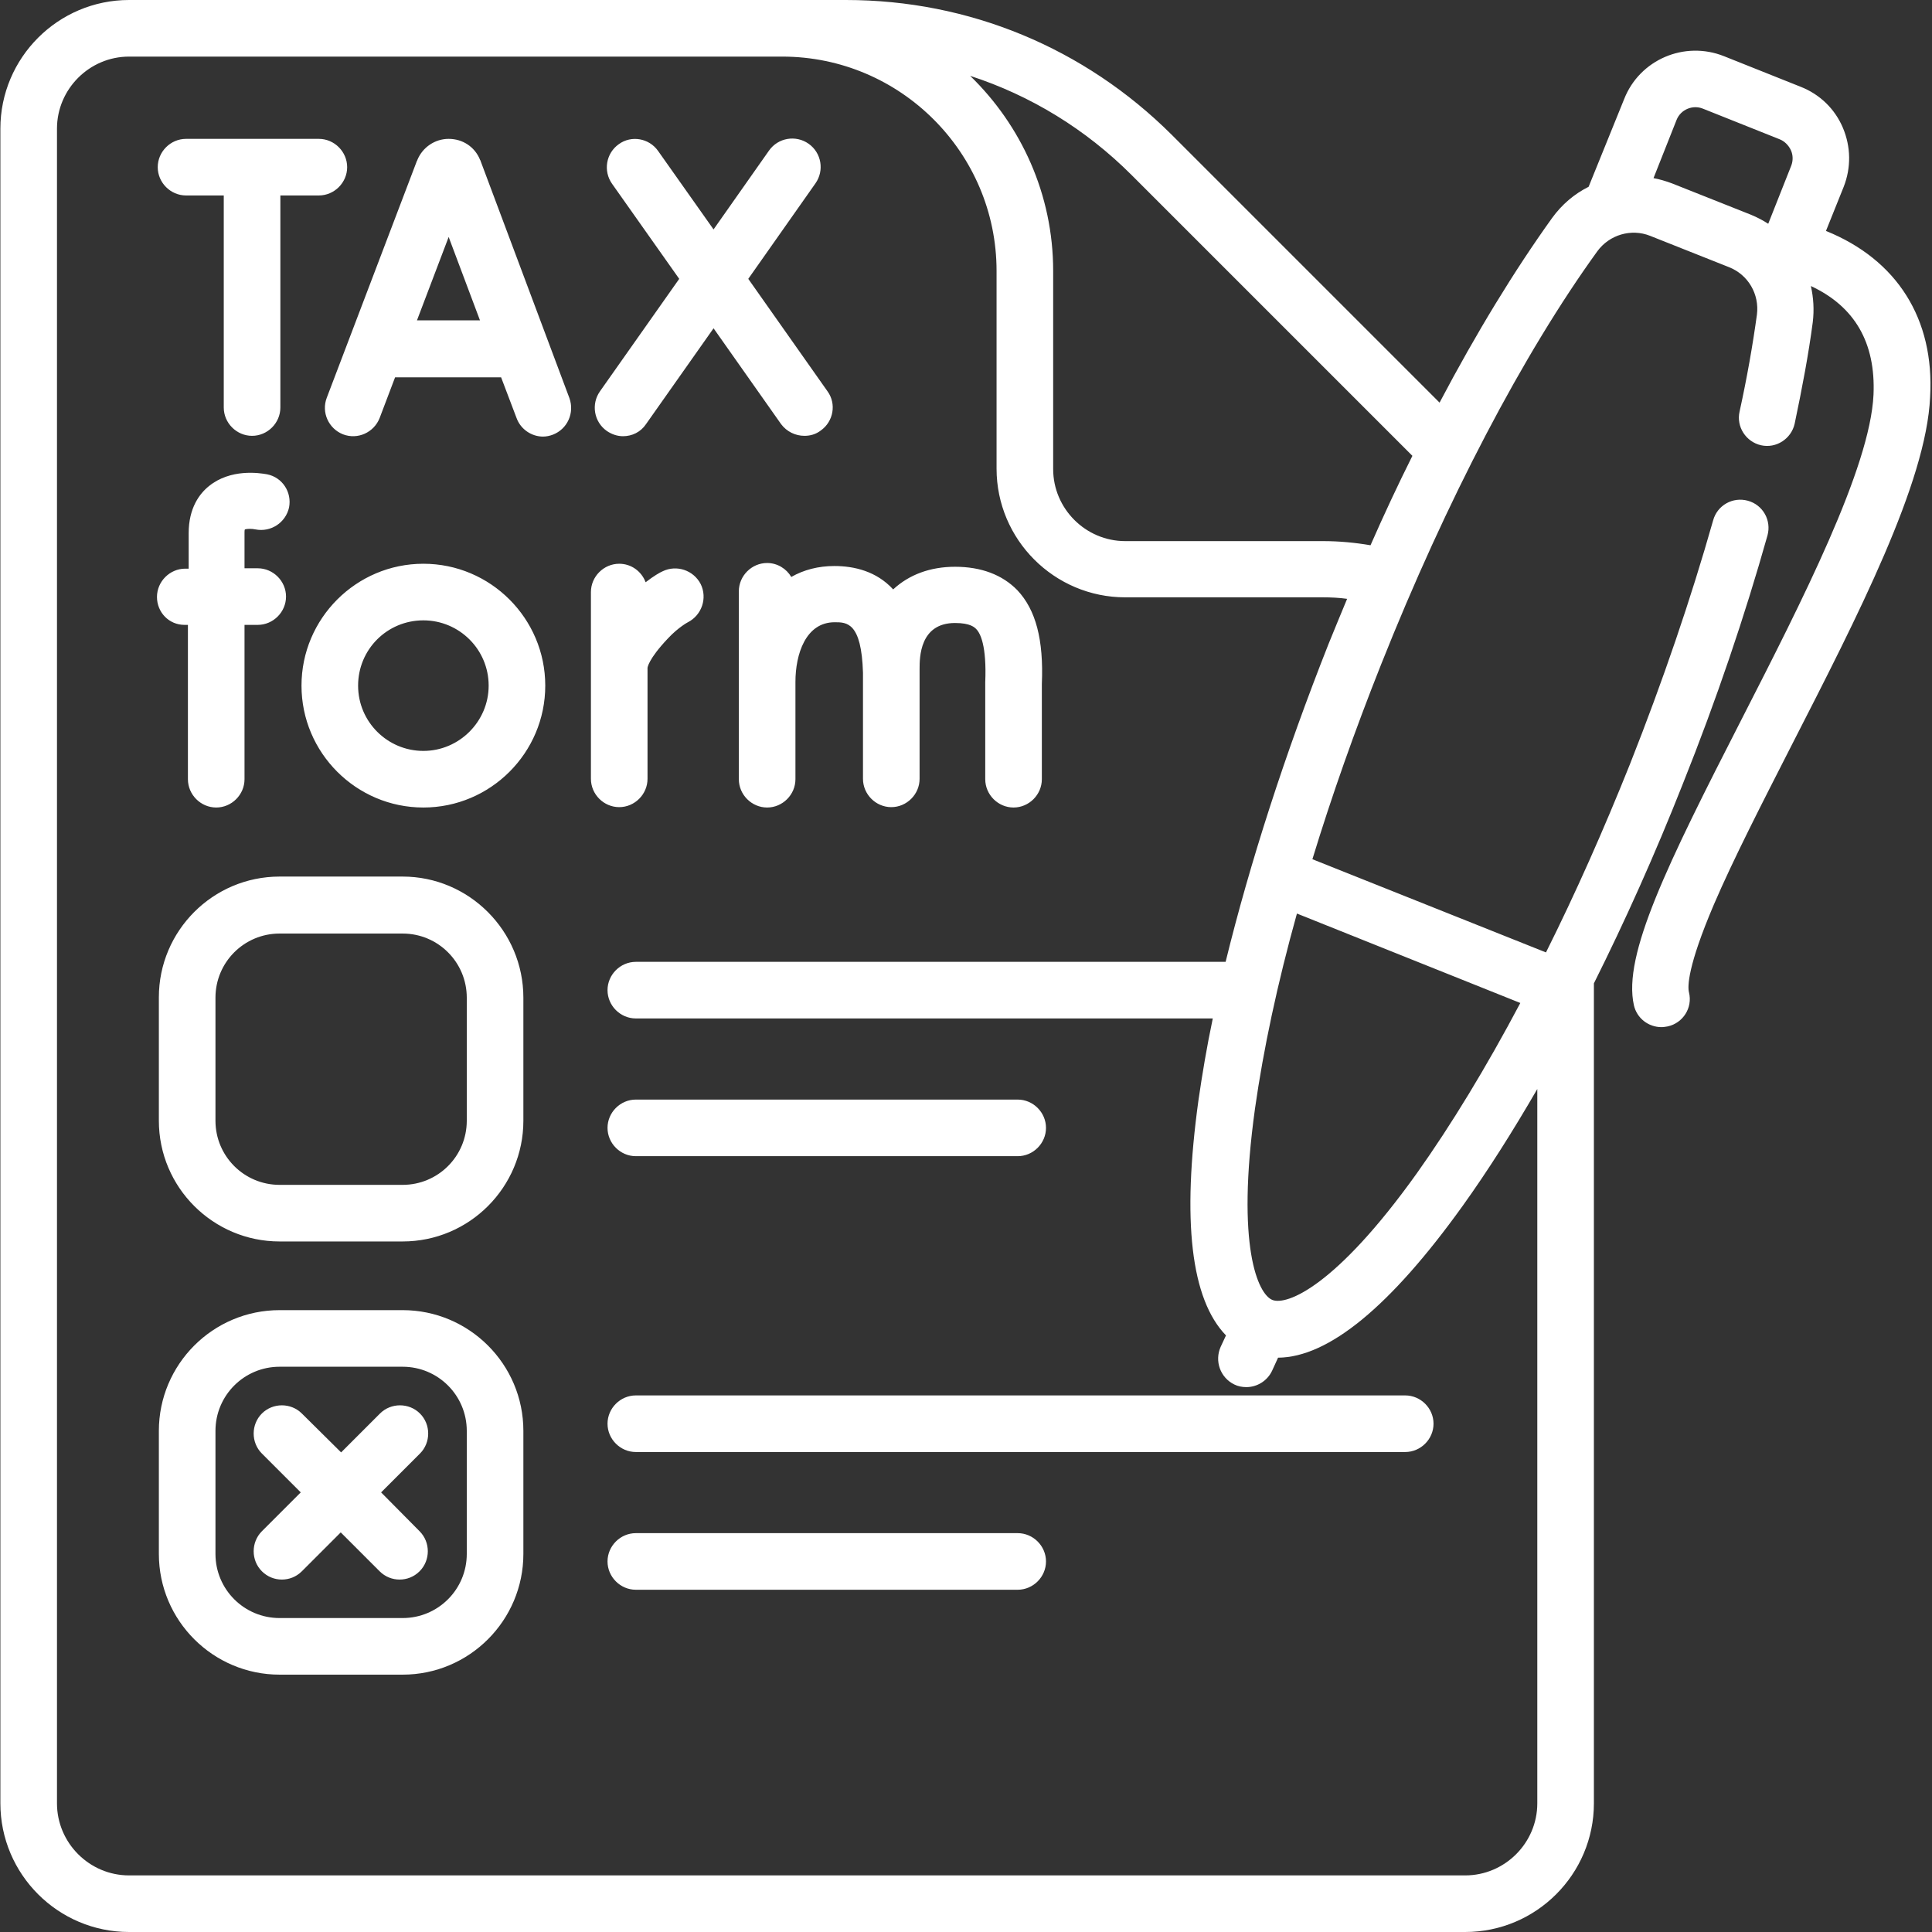 <?xml version="1.0" encoding="utf-8"?>
<!-- Generator: Adobe Illustrator 26.1.0, SVG Export Plug-In . SVG Version: 6.00 Build 0)  -->
<svg version="1.1" id="Layer_1" xmlns:svgjs="http://svgjs.com/svgjs"
	 xmlns="http://www.w3.org/2000/svg" xmlns:xlink="http://www.w3.org/1999/xlink" x="0px" y="0px" viewBox="0 0 512 512"
	 style="enable-background:new 0 0 512 512;" xml:space="preserve">
<rect x="0" y="0" width="512" height="512" fill="#333333" stroke="none"/>
<style type="text/css">
	.st0{fill:#FFFFFF;}
</style>
<path class="st0" d="M106.7,232.3H74.1c-17.7,0-32,14.4-32,32V297c0,17.7,14.4,32,32,32h32.6c17.7,0,32-14.4,32-32v-32.6
	C138.7,246.7,124.3,232.3,106.7,232.3z M123.7,297c0,9.4-7.6,17-17,17H74.1c-9.4,0-17-7.6-17-17v-32.6c0-9.4,7.6-17,17-17h32.6
	c9.4,0,17,7.6,17,17L123.7,297L123.7,297z M168.5,306.4h101.2c4.1,0,7.5-3.4,7.5-7.5s-3.4-7.5-7.5-7.5H168.5c-4.1,0-7.5,3.4-7.5,7.5
	S164.4,306.4,168.5,306.4z M106.7,347.2H74.1c-17.7,0-32,14.4-32,32v32.6c0,17.7,14.4,32,32,32h32.6c17.7,0,32-14.4,32-32v-32.6
	C138.7,361.5,124.3,347.2,106.7,347.2z M123.7,411.8c0,9.4-7.6,17-17,17H74.1c-9.4,0-17-7.6-17-17v-32.6c0-9.4,7.6-17,17-17h32.6
	c9.4,0,17,7.6,17,17L123.7,411.8L123.7,411.8z M168.5,384.8h203.9c4.1,0,7.5-3.4,7.5-7.5s-3.4-7.5-7.5-7.5H168.5
	c-4.1,0-7.5,3.4-7.5,7.5S164.4,384.8,168.5,384.8z M168.5,421.3h101.2c4.1,0,7.5-3.4,7.5-7.5s-3.4-7.5-7.5-7.5H168.5
	c-4.1,0-7.5,3.4-7.5,7.5S164.4,421.3,168.5,421.3z M111.3,374.6c-2.9-2.9-7.7-2.9-10.6,0l-10.3,10.3L80,374.6
	c-2.9-2.9-7.7-2.9-10.6,0c-2.9,2.9-2.9,7.7,0,10.6l10.3,10.3l-10.3,10.3c-2.9,2.9-2.9,7.7,0,10.6c1.5,1.5,3.4,2.2,5.3,2.2
	s3.8-0.7,5.3-2.2l10.3-10.3l10.3,10.3c1.5,1.5,3.4,2.2,5.3,2.2s3.8-0.7,5.3-2.2c2.9-2.9,2.9-7.7,0-10.6L101,395.5l10.3-10.3
	C114.2,382.3,114.2,377.5,111.3,374.6z M127.3,42.5c0-0.1-0.1-0.1-0.1-0.2c-1.4-3.4-4.6-5.5-8.3-5.5c0,0,0,0,0,0
	c-3.6,0-6.9,2.2-8.3,5.6c0,0.1,0,0.1-0.1,0.2l-23.9,62.8c-1.5,3.9,0.5,8.2,4.3,9.7c3.9,1.5,8.2-0.5,9.7-4.3l4.1-10.8h28.1l4.1,10.8
	c1.1,3,4,4.9,7,4.9c0.9,0,1.8-0.2,2.6-0.5c3.9-1.5,5.8-5.8,4.4-9.7L127.3,42.5z M110.5,84.9l8.4-22.1l8.3,22.1H110.5z M213.2,115.5
	c1.5,0,3-0.4,4.3-1.4c3.4-2.4,4.2-7.1,1.8-10.4l-21-29.8l17.8-25.3c2.4-3.4,1.6-8.1-1.8-10.5c-3.4-2.4-8.1-1.6-10.5,1.8l-14.7,20.9
	L174.4,40c-2.4-3.4-7.1-4.2-10.4-1.8c-3.4,2.4-4.2,7.1-1.8,10.5L180,73.9l-21,29.8c-2.4,3.4-1.6,8.1,1.8,10.5
	c1.3,0.9,2.8,1.4,4.3,1.4c2.4,0,4.7-1.1,6.1-3.2l17.9-25.4l17.9,25.4C208.5,114.4,210.8,115.5,213.2,115.5z M49.3,51.8h10V108
	c0,4.1,3.4,7.5,7.5,7.5s7.5-3.4,7.5-7.5V51.8h10.2c4.1,0,7.5-3.4,7.5-7.5s-3.4-7.5-7.5-7.5H49.3c-4.1,0-7.5,3.4-7.5,7.5
	S45.2,51.8,49.3,51.8z M175.6,151.4c-0.7,0.3-2.3,1.2-4.5,2.9c-1.1-2.9-3.8-4.9-7-4.9c-4.1,0-7.5,3.4-7.5,7.5v49.5
	c0,4.1,3.4,7.5,7.5,7.5s7.5-3.4,7.5-7.5V177c0,0,0.1-2.2,5.4-7.8c2.8-3,5.3-4.3,5.3-4.3c3.7-1.9,5.2-6.4,3.4-10.1
	C183.8,151.1,179.3,149.6,175.6,151.4L175.6,151.4z M112.2,149.4c-17.8,0-32.3,14.5-32.3,32.3c0,17.8,14.5,32.3,32.3,32.3
	c17.8,0,32.3-14.5,32.3-32.3S130,149.4,112.2,149.4z M112.2,199c-9.5,0-17.3-7.7-17.3-17.3s7.7-17.3,17.3-17.3
	c9.5,0,17.3,7.7,17.3,17.3C129.5,191.2,121.7,199,112.2,199z M253.1,150.2c-6.6,0-12.2,2.1-16.4,6c-4.4-4.8-10.3-6.2-15.6-6.2
	c-4.2,0-8.1,1-11.4,2.9c-1.3-2.2-3.7-3.7-6.4-3.7c-4.1,0-7.5,3.4-7.5,7.5v49.8c0,4.1,3.4,7.5,7.5,7.5s7.5-3.4,7.5-7.5v-25.7
	c0,0,0-0.1,0-0.1c0-7.3,2.7-15.8,10.4-15.8c3.2,0,7.1,0,7.5,13.4c0,0.4,0,28.1,0,28.1c0,4.1,3.4,7.5,7.5,7.5s7.5-3.4,7.5-7.5l0-29.1
	c0-3,0-12.2,9.4-12.2c4.1,0,5.2,1.2,5.6,1.6c1.1,1.1,2.8,4.4,2.4,14.1c0,0.1,0,25.7,0,25.7c0,4.1,3.4,7.5,7.5,7.5s7.5-3.4,7.5-7.5
	v-25.2c0.5-11.8-1.6-19.7-6.5-24.9C265.6,152.3,260,150.2,253.1,150.2L253.1,150.2z M48.9,165.6h0.9v40.9c0,4.1,3.4,7.5,7.5,7.5
	s7.5-3.4,7.5-7.5v-40.9h3.5c4.1,0,7.5-3.4,7.5-7.5s-3.4-7.5-7.5-7.5h-3.5v-9.4c0-0.4,0-0.7,0.1-0.9c0.6-0.2,1.9-0.2,2.8,0
	c4.1,0.8,8-1.8,8.9-5.8c0.8-4.1-1.8-8-5.8-8.8c-2.2-0.4-9.7-1.5-15.4,3.1c-2.5,2-5.4,5.8-5.4,12.5v9.4h-0.9c-4.1,0-7.5,3.4-7.5,7.5
	S44.8,165.6,48.9,165.6L48.9,165.6z M483.9,61.2l4.7-11.7c2-5.1,1.9-10.6-0.2-15.6s-6.1-8.9-11.2-10.9l-20.3-8.1
	c-10.5-4.2-22.4,0.9-26.5,11.4L421,49.5c-3.8,1.9-7.1,4.7-9.7,8.3c-9.9,13.8-20,30.3-29.8,48.9l-71-71C287.4,12.7,256.8,0,224.2,0
	h-16.9H197H34.2C15.4,0,0.1,15.3,0.1,34.1v443.8c0,18.8,15.3,34.1,34.1,34.1h354.1c18.8,0,34.1-15.3,34.1-34.1V260.6
	c8.2-16.4,16.2-34.2,23.5-52.7c9-22.5,16.5-44.7,22.5-66c1.1-4-1.2-8.1-5.2-9.2c-4-1.1-8.1,1.2-9.2,5.2c-5.9,20.8-13.3,42.5-22,64.5
	c-7,17.5-14.5,34.4-22.3,50l-61.9-24.7c5.1-16.7,11.2-34,18.2-51.6c17.3-43.5,37.7-82.4,57.3-109.5c3.2-4.4,9-6.1,14-4.1l20.9,8.3
	c5.1,2,8.1,7.2,7.4,12.6c-1.1,8-2.6,16.6-4.6,25.7c-0.9,4,1.7,8,5.7,8.9c4,0.9,8-1.7,8.9-5.7c2-9.5,3.7-18.5,4.8-26.9
	c0.4-3.3,0.2-6.5-0.5-9.6c11.6,5.4,17.2,15,16.6,28.8c-0.9,19.4-19,54.8-35,86.1c-19.6,38.3-31.5,62.4-28.5,75.7
	c0.8,3.5,3.9,5.8,7.3,5.8c0.6,0,1.1-0.1,1.7-0.2c4-0.9,6.6-4.9,5.6-9c-0.4-1.5-0.4-6.9,6.6-23.3c5.2-12.1,12.7-26.7,20.6-42.2
	c17.5-34.2,35.7-69.6,36.7-92.3C512.7,84.5,502.7,68.8,483.9,61.2L483.9,61.2z M299.9,46.4l74.4,74.4c-3.8,7.6-7.5,15.5-11.1,23.7
	c-4.1-0.7-8.3-1.1-12.6-1.1h-52.4c-10.5,0-19.1-8.6-19.1-19.1V71.8c0-20.3-8.5-38.6-22-51.7C273.1,25.3,287.7,34.2,299.9,46.4z
	 M402.9,265.8c-9,17-18.3,32.3-27.4,45.1C354,341,341,346,337.2,344.5c-3.8-1.5-9.7-14.1-4.6-50.8c2.2-15.5,5.9-33,11.1-51.6
	L402.9,265.8z M324.8,254.9H168.5c-4.1,0-7.5,3.4-7.5,7.5s3.4,7.5,7.5,7.5h152.9c-1.6,7.6-2.8,14.8-3.8,21.7
	c-4.4,31.9-2,52.7,7.3,62.3l-1.4,3c-1.7,3.8-0.1,8.2,3.6,10c1,0.5,2.1,0.7,3.2,0.7c2.8,0,5.5-1.6,6.8-4.3l1.6-3.5
	c13.4-0.1,29.8-13.6,48.9-40.2c6.6-9.2,13.2-19.6,19.8-31v189.3c0,10.5-8.6,19.1-19.1,19.1H34.2c-10.5,0-19.1-8.6-19.1-19.1V34.1
	c0-10.5,8.6-19.1,19.1-19.1H197h10.3c31.3,0,56.8,25.5,56.8,56.8v52.4c0,18.8,15.3,34.1,34.1,34.1h52.4c2.1,0,4.3,0.1,6.4,0.4
	c-1.6,3.9-3.3,7.9-4.9,11.9C340.5,199.9,331.2,228.8,324.8,254.9L324.8,254.9z M443.1,48.6c-1.6-0.6-3.3-1.1-4.9-1.4l6.1-15.4
	c1.1-2.8,4.3-4.1,7-3l20.3,8.1c1.3,0.5,2.4,1.6,3,2.9c0.6,1.3,0.6,2.8,0.1,4.1l-6.1,15.4c-1.4-0.9-2.9-1.7-4.6-2.4L443.1,48.6z"/>
</svg>
